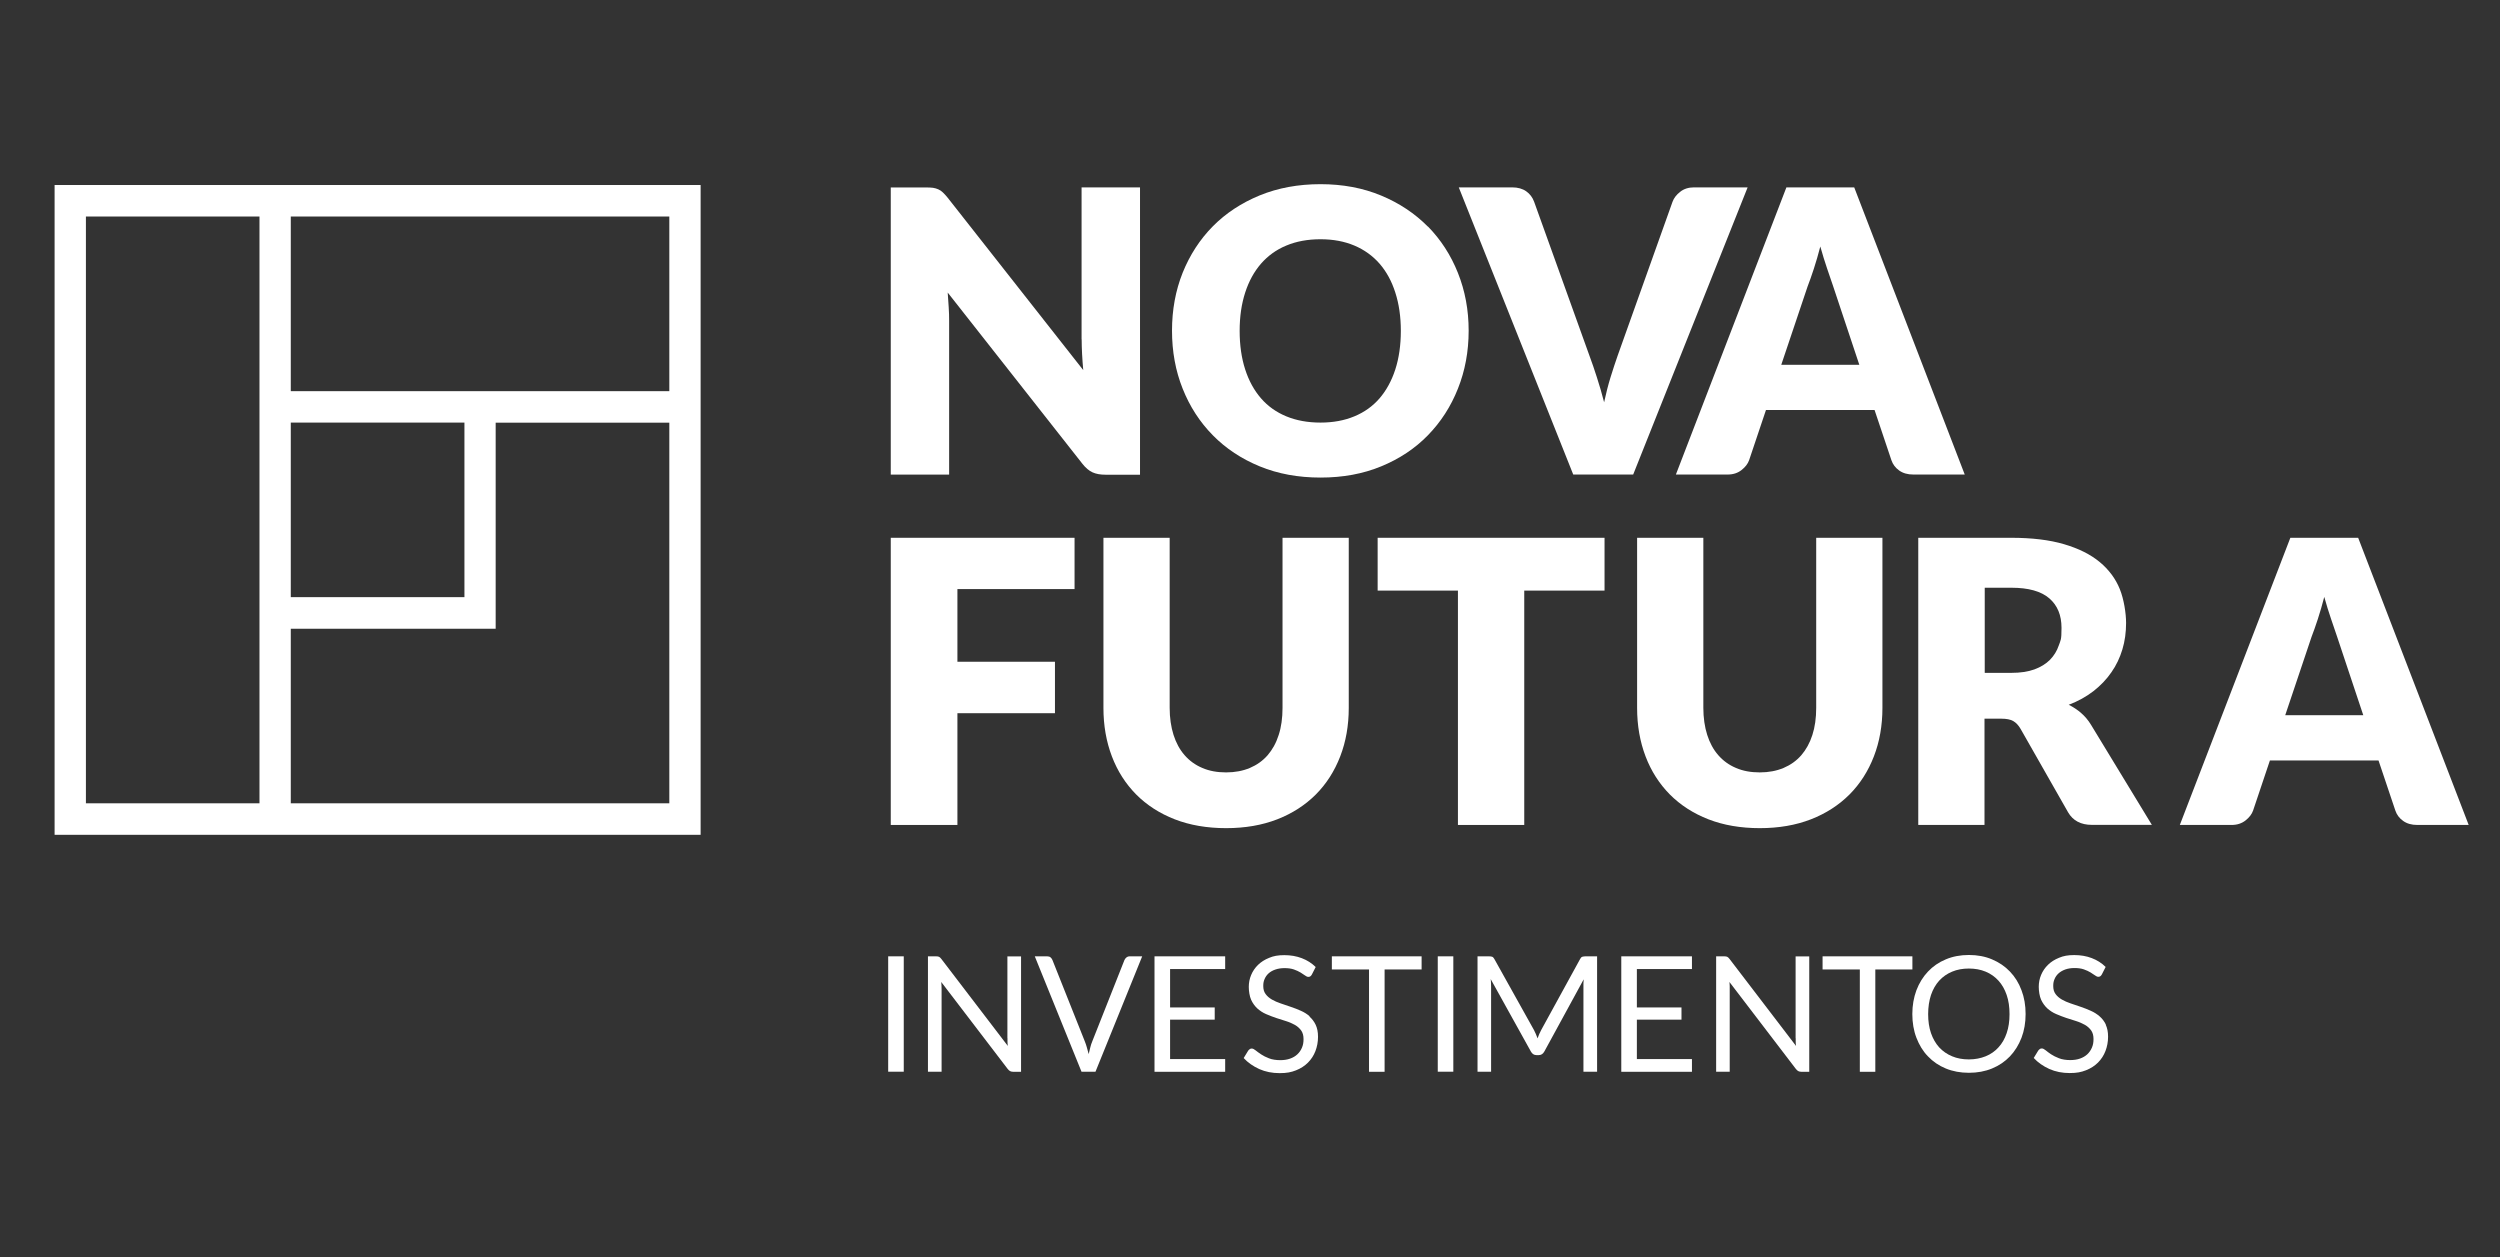 <svg width="173" height="87" viewBox="0 0 173 87" fill="none" xmlns="http://www.w3.org/2000/svg">
<rect x="0" y="0" width="173" height="87" fill="#333333" stroke="none"/>
<path d="M69.718 71.837C69.718 71.924 69.718 72.011 69.718 72.099C69.718 72.192 69.73 72.285 69.741 72.379L65.141 66.359C65.083 66.283 65.031 66.236 64.984 66.213C64.938 66.19 64.869 66.178 64.77 66.178H64.214V74.162H65.158V68.474C65.158 68.398 65.158 68.317 65.153 68.229C65.153 68.142 65.147 68.049 65.135 67.955L69.73 73.969C69.788 74.039 69.84 74.092 69.898 74.121C69.956 74.15 70.025 74.168 70.112 74.168H70.657V66.184H69.712V71.842L69.718 71.837Z" fill="white"/>
<path d="M77.945 66.26C77.882 66.312 77.841 66.37 77.812 66.434L75.582 72.07C75.529 72.198 75.483 72.332 75.448 72.483C75.408 72.629 75.373 72.787 75.338 72.944C75.298 72.787 75.257 72.629 75.211 72.483C75.17 72.332 75.124 72.198 75.072 72.07L72.829 66.434C72.8 66.359 72.754 66.3 72.696 66.248C72.638 66.201 72.557 66.178 72.464 66.178H71.607L74.84 74.162H75.808L79.04 66.178H78.177C78.085 66.178 78.009 66.207 77.945 66.26Z" fill="white"/>
<path d="M79.892 74.168H84.782V73.288H80.97V70.56H84.058V69.715H80.97V67.058H84.782V66.178H79.892V74.168Z" fill="white"/>
<path d="M90.634 70.333C90.454 70.176 90.251 70.047 90.025 69.948C89.8 69.844 89.562 69.756 89.325 69.675C89.087 69.593 88.855 69.511 88.623 69.436C88.397 69.36 88.195 69.272 88.015 69.168C87.835 69.063 87.691 68.94 87.581 68.789C87.47 68.643 87.418 68.457 87.418 68.235C87.418 68.014 87.447 67.897 87.511 67.746C87.575 67.594 87.667 67.466 87.789 67.355C87.911 67.245 88.067 67.157 88.253 67.093C88.438 67.029 88.647 66.994 88.89 66.994C89.133 66.994 89.359 67.023 89.539 67.087C89.718 67.151 89.869 67.221 89.997 67.297C90.124 67.373 90.228 67.443 90.315 67.507C90.396 67.571 90.472 67.6 90.535 67.6C90.599 67.6 90.64 67.588 90.68 67.559C90.715 67.53 90.756 67.489 90.784 67.431L91.045 66.918C90.773 66.65 90.454 66.446 90.084 66.306C89.719 66.166 89.313 66.096 88.873 66.096C88.432 66.096 88.125 66.155 87.824 66.283C87.517 66.405 87.262 66.569 87.053 66.772C86.845 66.976 86.688 67.21 86.578 67.472C86.468 67.734 86.416 68.008 86.416 68.293C86.416 68.579 86.468 68.94 86.578 69.185C86.688 69.424 86.833 69.622 87.007 69.785C87.186 69.943 87.383 70.077 87.615 70.176C87.841 70.275 88.073 70.362 88.311 70.444C88.548 70.52 88.78 70.595 89.006 70.665C89.232 70.735 89.434 70.828 89.614 70.927C89.794 71.032 89.933 71.161 90.043 71.312C90.153 71.469 90.205 71.668 90.205 71.906C90.205 72.145 90.17 72.326 90.095 72.501C90.02 72.676 89.915 72.833 89.776 72.961C89.637 73.09 89.469 73.189 89.272 73.258C89.075 73.329 88.844 73.363 88.589 73.363C88.334 73.363 88.021 73.323 87.812 73.235C87.598 73.154 87.418 73.06 87.268 72.961C87.117 72.862 86.995 72.769 86.891 72.687C86.793 72.606 86.7 72.559 86.624 72.559C86.549 72.559 86.526 72.571 86.486 72.6C86.445 72.629 86.404 72.664 86.375 72.705L86.062 73.218C86.358 73.538 86.723 73.789 87.146 73.981C87.569 74.168 88.038 74.261 88.548 74.261C89.058 74.261 89.348 74.197 89.678 74.069C90.008 73.94 90.286 73.76 90.512 73.532C90.738 73.305 90.912 73.037 91.028 72.734C91.144 72.431 91.207 72.099 91.207 71.749C91.207 71.4 91.15 71.143 91.045 70.916C90.935 70.689 90.79 70.496 90.611 70.345" fill="white"/>
<path d="M92.164 67.087H94.736V74.168H95.814V67.087H98.375V66.178H92.164V67.087Z" fill="white"/>
<path d="M100.57 66.178H99.493V74.162H100.57V66.178Z" fill="white"/>
<path d="M109.493 66.207C109.441 66.225 109.389 66.277 109.343 66.365L106.654 71.271C106.602 71.37 106.556 71.464 106.515 71.557C106.475 71.65 106.434 71.749 106.399 71.854C106.365 71.755 106.324 71.656 106.283 71.557C106.243 71.458 106.197 71.365 106.15 71.277L103.41 66.365C103.363 66.277 103.311 66.225 103.259 66.207C103.207 66.19 103.132 66.178 103.039 66.178H102.245V74.162H103.184V68.293C103.184 68.218 103.184 68.13 103.178 68.037C103.178 67.944 103.166 67.85 103.155 67.751L105.936 72.763C106.029 72.932 106.156 73.014 106.324 73.014H106.48C106.648 73.014 106.776 72.932 106.869 72.763L109.592 67.769C109.586 67.862 109.58 67.955 109.574 68.043C109.574 68.13 109.574 68.218 109.574 68.293V74.162H110.519V66.178H109.725C109.632 66.178 109.557 66.19 109.505 66.207" fill="white"/>
<path d="M112.193 74.168H117.083V73.288H113.271V70.56H116.359V69.715H113.271V67.058H117.083V66.178H112.193V74.168Z" fill="white"/>
<path d="M124.262 71.837C124.262 71.924 124.262 72.011 124.262 72.099C124.262 72.192 124.273 72.285 124.285 72.379L119.684 66.359C119.626 66.283 119.574 66.236 119.528 66.213C119.482 66.19 119.412 66.178 119.314 66.178H118.757V74.162H119.696V68.474C119.696 68.398 119.696 68.317 119.696 68.229C119.696 68.142 119.684 68.049 119.679 67.955L124.273 73.969C124.331 74.039 124.383 74.092 124.441 74.121C124.499 74.15 124.569 74.168 124.656 74.168H125.2V66.184H124.256V71.842L124.262 71.837Z" fill="white"/>
<path d="M126.122 67.087H128.7V74.168H129.772V67.087H132.338V66.178H126.122V67.087Z" fill="white"/>
<path d="M139.088 67.233C138.746 66.871 138.329 66.592 137.848 66.388C137.367 66.184 136.834 66.085 136.249 66.085C135.664 66.085 135.131 66.184 134.65 66.388C134.169 66.586 133.758 66.871 133.416 67.233C133.074 67.594 132.808 68.025 132.616 68.526C132.431 69.028 132.333 69.575 132.333 70.17C132.333 70.764 132.425 71.318 132.616 71.813C132.808 72.314 133.068 72.746 133.416 73.101C133.758 73.462 134.169 73.742 134.65 73.94C135.131 74.138 135.664 74.237 136.249 74.237C136.834 74.237 137.367 74.138 137.848 73.94C138.329 73.742 138.741 73.462 139.088 73.101C139.43 72.74 139.697 72.309 139.888 71.813C140.079 71.312 140.172 70.764 140.172 70.17C140.172 69.575 140.079 69.022 139.888 68.526C139.702 68.025 139.436 67.594 139.088 67.233ZM138.862 71.493C138.729 71.883 138.544 72.21 138.294 72.478C138.051 72.746 137.756 72.955 137.408 73.095C137.06 73.235 136.672 73.311 136.243 73.311C135.815 73.311 135.432 73.241 135.085 73.095C134.737 72.95 134.442 72.746 134.192 72.478C133.949 72.21 133.758 71.877 133.625 71.493C133.491 71.102 133.428 70.665 133.428 70.176C133.428 69.686 133.497 69.243 133.625 68.853C133.758 68.462 133.949 68.13 134.192 67.862C134.436 67.594 134.737 67.384 135.085 67.239C135.432 67.093 135.82 67.023 136.243 67.023C136.666 67.023 137.06 67.093 137.408 67.239C137.756 67.384 138.051 67.594 138.294 67.862C138.538 68.13 138.729 68.462 138.862 68.853C138.996 69.243 139.059 69.68 139.059 70.176C139.059 70.671 138.996 71.102 138.862 71.493Z" fill="white"/>
<path d="M145.728 70.904C145.618 70.677 145.473 70.485 145.294 70.333C145.114 70.176 144.911 70.047 144.685 69.948C144.459 69.844 144.228 69.756 143.99 69.674C143.753 69.593 143.521 69.511 143.289 69.436C143.063 69.36 142.86 69.272 142.681 69.168C142.501 69.063 142.356 68.94 142.246 68.789C142.136 68.643 142.084 68.457 142.084 68.235C142.084 68.014 142.113 67.897 142.177 67.746C142.24 67.594 142.333 67.466 142.455 67.355C142.576 67.244 142.733 67.157 142.918 67.087C143.104 67.023 143.312 66.988 143.556 66.988C143.799 66.988 144.025 67.017 144.204 67.081C144.384 67.145 144.535 67.215 144.662 67.291C144.79 67.367 144.894 67.437 144.981 67.501C145.062 67.565 145.137 67.594 145.201 67.594C145.265 67.594 145.305 67.582 145.346 67.553C145.381 67.524 145.421 67.483 145.45 67.425L145.711 66.912C145.439 66.644 145.12 66.44 144.749 66.3C144.384 66.16 143.978 66.091 143.538 66.091C143.098 66.091 142.791 66.149 142.489 66.277C142.182 66.399 141.927 66.563 141.719 66.767C141.51 66.971 141.354 67.204 141.244 67.466C141.134 67.728 141.082 68.002 141.082 68.288C141.082 68.573 141.134 68.934 141.244 69.179C141.354 69.418 141.499 69.616 141.672 69.779C141.852 69.937 142.049 70.071 142.281 70.17C142.507 70.269 142.739 70.356 142.976 70.438C143.214 70.514 143.445 70.59 143.671 70.659C143.897 70.729 144.1 70.823 144.28 70.922C144.459 71.026 144.598 71.155 144.709 71.306C144.819 71.464 144.871 71.662 144.871 71.901C144.871 72.14 144.836 72.32 144.761 72.495C144.685 72.67 144.581 72.827 144.442 72.956C144.303 73.084 144.135 73.183 143.938 73.253C143.741 73.323 143.509 73.358 143.254 73.358C142.999 73.358 142.686 73.317 142.478 73.229C142.263 73.148 142.084 73.055 141.933 72.956C141.783 72.856 141.661 72.763 141.562 72.682C141.464 72.6 141.371 72.553 141.296 72.553C141.221 72.553 141.197 72.565 141.157 72.594C141.116 72.623 141.076 72.658 141.047 72.699L140.734 73.212C141.029 73.532 141.394 73.783 141.817 73.975C142.24 74.162 142.71 74.255 143.219 74.255C143.729 74.255 144.019 74.191 144.349 74.063C144.68 73.934 144.958 73.754 145.184 73.527C145.41 73.299 145.583 73.031 145.699 72.728C145.815 72.425 145.879 72.093 145.879 71.743C145.879 71.394 145.821 71.137 145.717 70.91" fill="white"/>
<path d="M74.851 23.485C74.851 23.806 74.863 24.144 74.88 24.499C74.898 24.86 74.927 25.227 74.961 25.612L65.575 13.677C65.448 13.526 65.338 13.398 65.239 13.31C65.141 13.217 65.036 13.147 64.926 13.1C64.816 13.048 64.695 13.019 64.561 12.995C64.422 12.978 64.26 12.972 64.057 12.972H61.641V32.844H65.68V22.191C65.68 21.9 65.674 21.591 65.65 21.259C65.633 20.927 65.61 20.589 65.581 20.245L74.897 32.087C75.124 32.378 75.361 32.576 75.604 32.687C75.848 32.798 76.149 32.85 76.502 32.85H78.889V12.966H74.845V23.479L74.851 23.485Z" fill="white"/>
<path d="M98.809 15.682C97.911 14.773 96.834 14.056 95.576 13.532C94.313 13.007 92.917 12.745 91.381 12.745C89.846 12.745 88.444 13.001 87.175 13.52C85.912 14.039 84.829 14.75 83.93 15.659C83.032 16.568 82.337 17.64 81.839 18.875C81.346 20.111 81.103 21.451 81.103 22.885C81.103 24.319 81.346 25.659 81.839 26.894C82.331 28.13 83.027 29.208 83.93 30.123C84.829 31.038 85.912 31.754 87.175 32.273C88.438 32.792 89.84 33.048 91.381 33.048C92.923 33.048 94.319 32.792 95.576 32.273C96.839 31.754 97.917 31.038 98.809 30.123C99.701 29.208 100.397 28.136 100.889 26.894C101.382 25.659 101.631 24.319 101.631 22.885C101.631 21.451 101.382 20.123 100.889 18.887C100.397 17.652 99.701 16.579 98.809 15.67M96.555 25.566C96.3 26.352 95.935 27.017 95.466 27.564C94.991 28.112 94.412 28.526 93.722 28.811C93.038 29.097 92.256 29.243 91.376 29.243C90.495 29.243 89.701 29.097 89.012 28.811C88.322 28.526 87.737 28.112 87.262 27.564C86.787 27.017 86.422 26.352 86.167 25.566C85.912 24.779 85.784 23.887 85.784 22.896C85.784 21.906 85.912 21.032 86.167 20.245C86.422 19.458 86.787 18.794 87.262 18.246C87.737 17.704 88.316 17.279 89.012 16.993C89.701 16.702 90.495 16.556 91.376 16.556C92.256 16.556 93.033 16.702 93.722 16.993C94.412 17.285 94.991 17.704 95.466 18.246C95.941 18.794 96.306 19.458 96.555 20.245C96.81 21.032 96.938 21.918 96.938 22.896C96.938 23.876 96.81 24.779 96.555 25.566Z" fill="white"/>
<path d="M117.228 12.966C116.852 12.966 116.527 13.065 116.266 13.275C116.006 13.479 115.832 13.706 115.739 13.963L111.944 24.604C111.782 25.07 111.614 25.571 111.446 26.119C111.278 26.667 111.133 27.238 111.005 27.838C110.849 27.238 110.687 26.667 110.507 26.119C110.333 25.571 110.16 25.07 109.986 24.604L106.162 13.963C106.052 13.66 105.872 13.421 105.617 13.24C105.362 13.059 105.038 12.966 104.638 12.966H100.947L108.868 32.838H113.016L120.936 12.966H117.222H117.228Z" fill="white"/>
<path d="M128.312 12.966H123.619L115.971 32.838H119.551C119.934 32.838 120.252 32.733 120.513 32.529C120.774 32.325 120.953 32.092 121.04 31.842L122.205 28.374H129.72L130.884 31.842C130.983 32.133 131.162 32.372 131.423 32.559C131.684 32.745 132.008 32.838 132.408 32.838H135.96L128.312 12.966ZM123.265 25.239L125.085 19.825C125.218 19.482 125.363 19.074 125.519 18.596C125.675 18.124 125.82 17.611 125.965 17.057C126.116 17.605 126.278 18.112 126.434 18.578C126.591 19.044 126.73 19.452 126.852 19.802L128.665 25.245H123.265V25.239Z" fill="white"/>
<path d="M61.641 57.087H66.253V49.354H73.003V45.793H66.253V40.764H74.359V37.215H61.641V57.087Z" fill="white"/>
<path d="M88.751 48.987C88.751 49.686 88.664 50.315 88.484 50.863C88.311 51.411 88.05 51.877 87.72 52.262C87.384 52.646 86.972 52.938 86.491 53.142C86.005 53.346 85.46 53.45 84.846 53.45C84.232 53.45 83.681 53.351 83.201 53.142C82.714 52.938 82.308 52.641 81.972 52.256C81.636 51.871 81.381 51.399 81.207 50.851C81.034 50.304 80.941 49.674 80.941 48.975V37.215H76.358V48.987C76.358 50.205 76.555 51.323 76.943 52.343C77.331 53.363 77.893 54.237 78.623 54.977C79.353 55.712 80.246 56.288 81.294 56.697C82.343 57.104 83.531 57.308 84.846 57.308C86.161 57.308 87.337 57.104 88.386 56.697C89.435 56.288 90.321 55.712 91.057 54.977C91.787 54.243 92.349 53.363 92.743 52.343C93.137 51.323 93.334 50.205 93.334 48.987V37.215H88.751V48.987Z" fill="white"/>
<path d="M95.333 40.869H100.889V57.087H105.478V40.869H111.034V37.215H95.333V40.869Z" fill="white"/>
<path d="M144.019 49.342C143.753 49.115 143.463 48.922 143.156 48.771C143.799 48.526 144.367 48.212 144.859 47.833C145.352 47.448 145.769 47.017 146.105 46.527C146.447 46.044 146.696 45.513 146.87 44.936C147.043 44.365 147.125 43.753 147.125 43.106C147.125 42.46 146.98 41.481 146.69 40.764C146.4 40.047 145.937 39.423 145.3 38.893C144.662 38.363 143.839 37.955 142.831 37.658C141.823 37.361 140.606 37.215 139.175 37.215H132.744V57.087H137.327V49.733H138.492C138.845 49.733 139.117 49.785 139.314 49.896C139.506 50.006 139.679 50.187 139.824 50.438L143.109 56.207C143.445 56.79 143.996 57.081 144.761 57.081H148.909L144.703 50.164C144.506 49.837 144.268 49.558 144.002 49.33M142.466 44.668C142.339 45.047 142.136 45.373 141.858 45.659C141.58 45.939 141.221 46.16 140.78 46.323C140.34 46.481 139.813 46.562 139.187 46.562H137.344V40.671H139.187C140.369 40.671 141.244 40.915 141.812 41.405C142.379 41.894 142.657 42.576 142.657 43.45C142.657 44.325 142.594 44.295 142.466 44.668Z" fill="white"/>
<path d="M163.185 37.215H158.492L150.844 57.087H154.425C154.807 57.087 155.126 56.982 155.387 56.778C155.647 56.574 155.827 56.341 155.914 56.09L157.078 52.623H164.593L165.758 56.09C165.856 56.382 166.036 56.621 166.297 56.807C166.557 56.994 166.882 57.087 167.282 57.087H170.833L163.185 37.215ZM158.139 49.488L159.958 44.074C160.091 43.73 160.236 43.322 160.393 42.844C160.549 42.372 160.694 41.859 160.839 41.306C160.989 41.854 161.152 42.361 161.308 42.827C161.464 43.293 161.604 43.701 161.725 44.051L163.539 49.494H158.139V49.488Z" fill="white"/>
<path d="M125.681 48.987C125.681 49.686 125.594 50.315 125.415 50.863C125.241 51.411 124.98 51.877 124.65 52.262C124.314 52.646 123.903 52.938 123.422 53.142C122.935 53.346 122.39 53.45 121.776 53.45C121.162 53.45 120.612 53.351 120.131 53.142C119.644 52.938 119.238 52.641 118.902 52.256C118.566 51.871 118.311 51.399 118.138 50.851C117.964 50.304 117.871 49.674 117.871 48.975V37.215H113.288V48.987C113.288 50.205 113.485 51.323 113.873 52.343C114.261 53.363 114.823 54.237 115.553 54.977C116.284 55.712 117.176 56.288 118.224 56.697C119.273 57.104 120.461 57.308 121.776 57.308C123.091 57.308 124.268 57.104 125.316 56.697C126.365 56.288 127.251 55.712 127.987 54.977C128.717 54.243 129.279 53.363 129.673 52.343C130.067 51.323 130.264 50.205 130.264 48.987V37.215H125.681V48.987Z" fill="white"/>
<path d="M3.778 57.769H48.483V12.803H3.778V57.769ZM20.122 29.243H32.139V41.323H20.122V29.243ZM17.956 55.589H5.945V14.983H17.956V55.589ZM46.317 55.589H20.122V43.509H34.3V29.249H46.317V55.595V55.589ZM46.317 27.069H20.122V14.983H46.317V27.069Z" fill="white"/>
<path d="M62.54 66.178H61.462V74.162H62.54V66.178Z" fill="white"/>
</svg>

